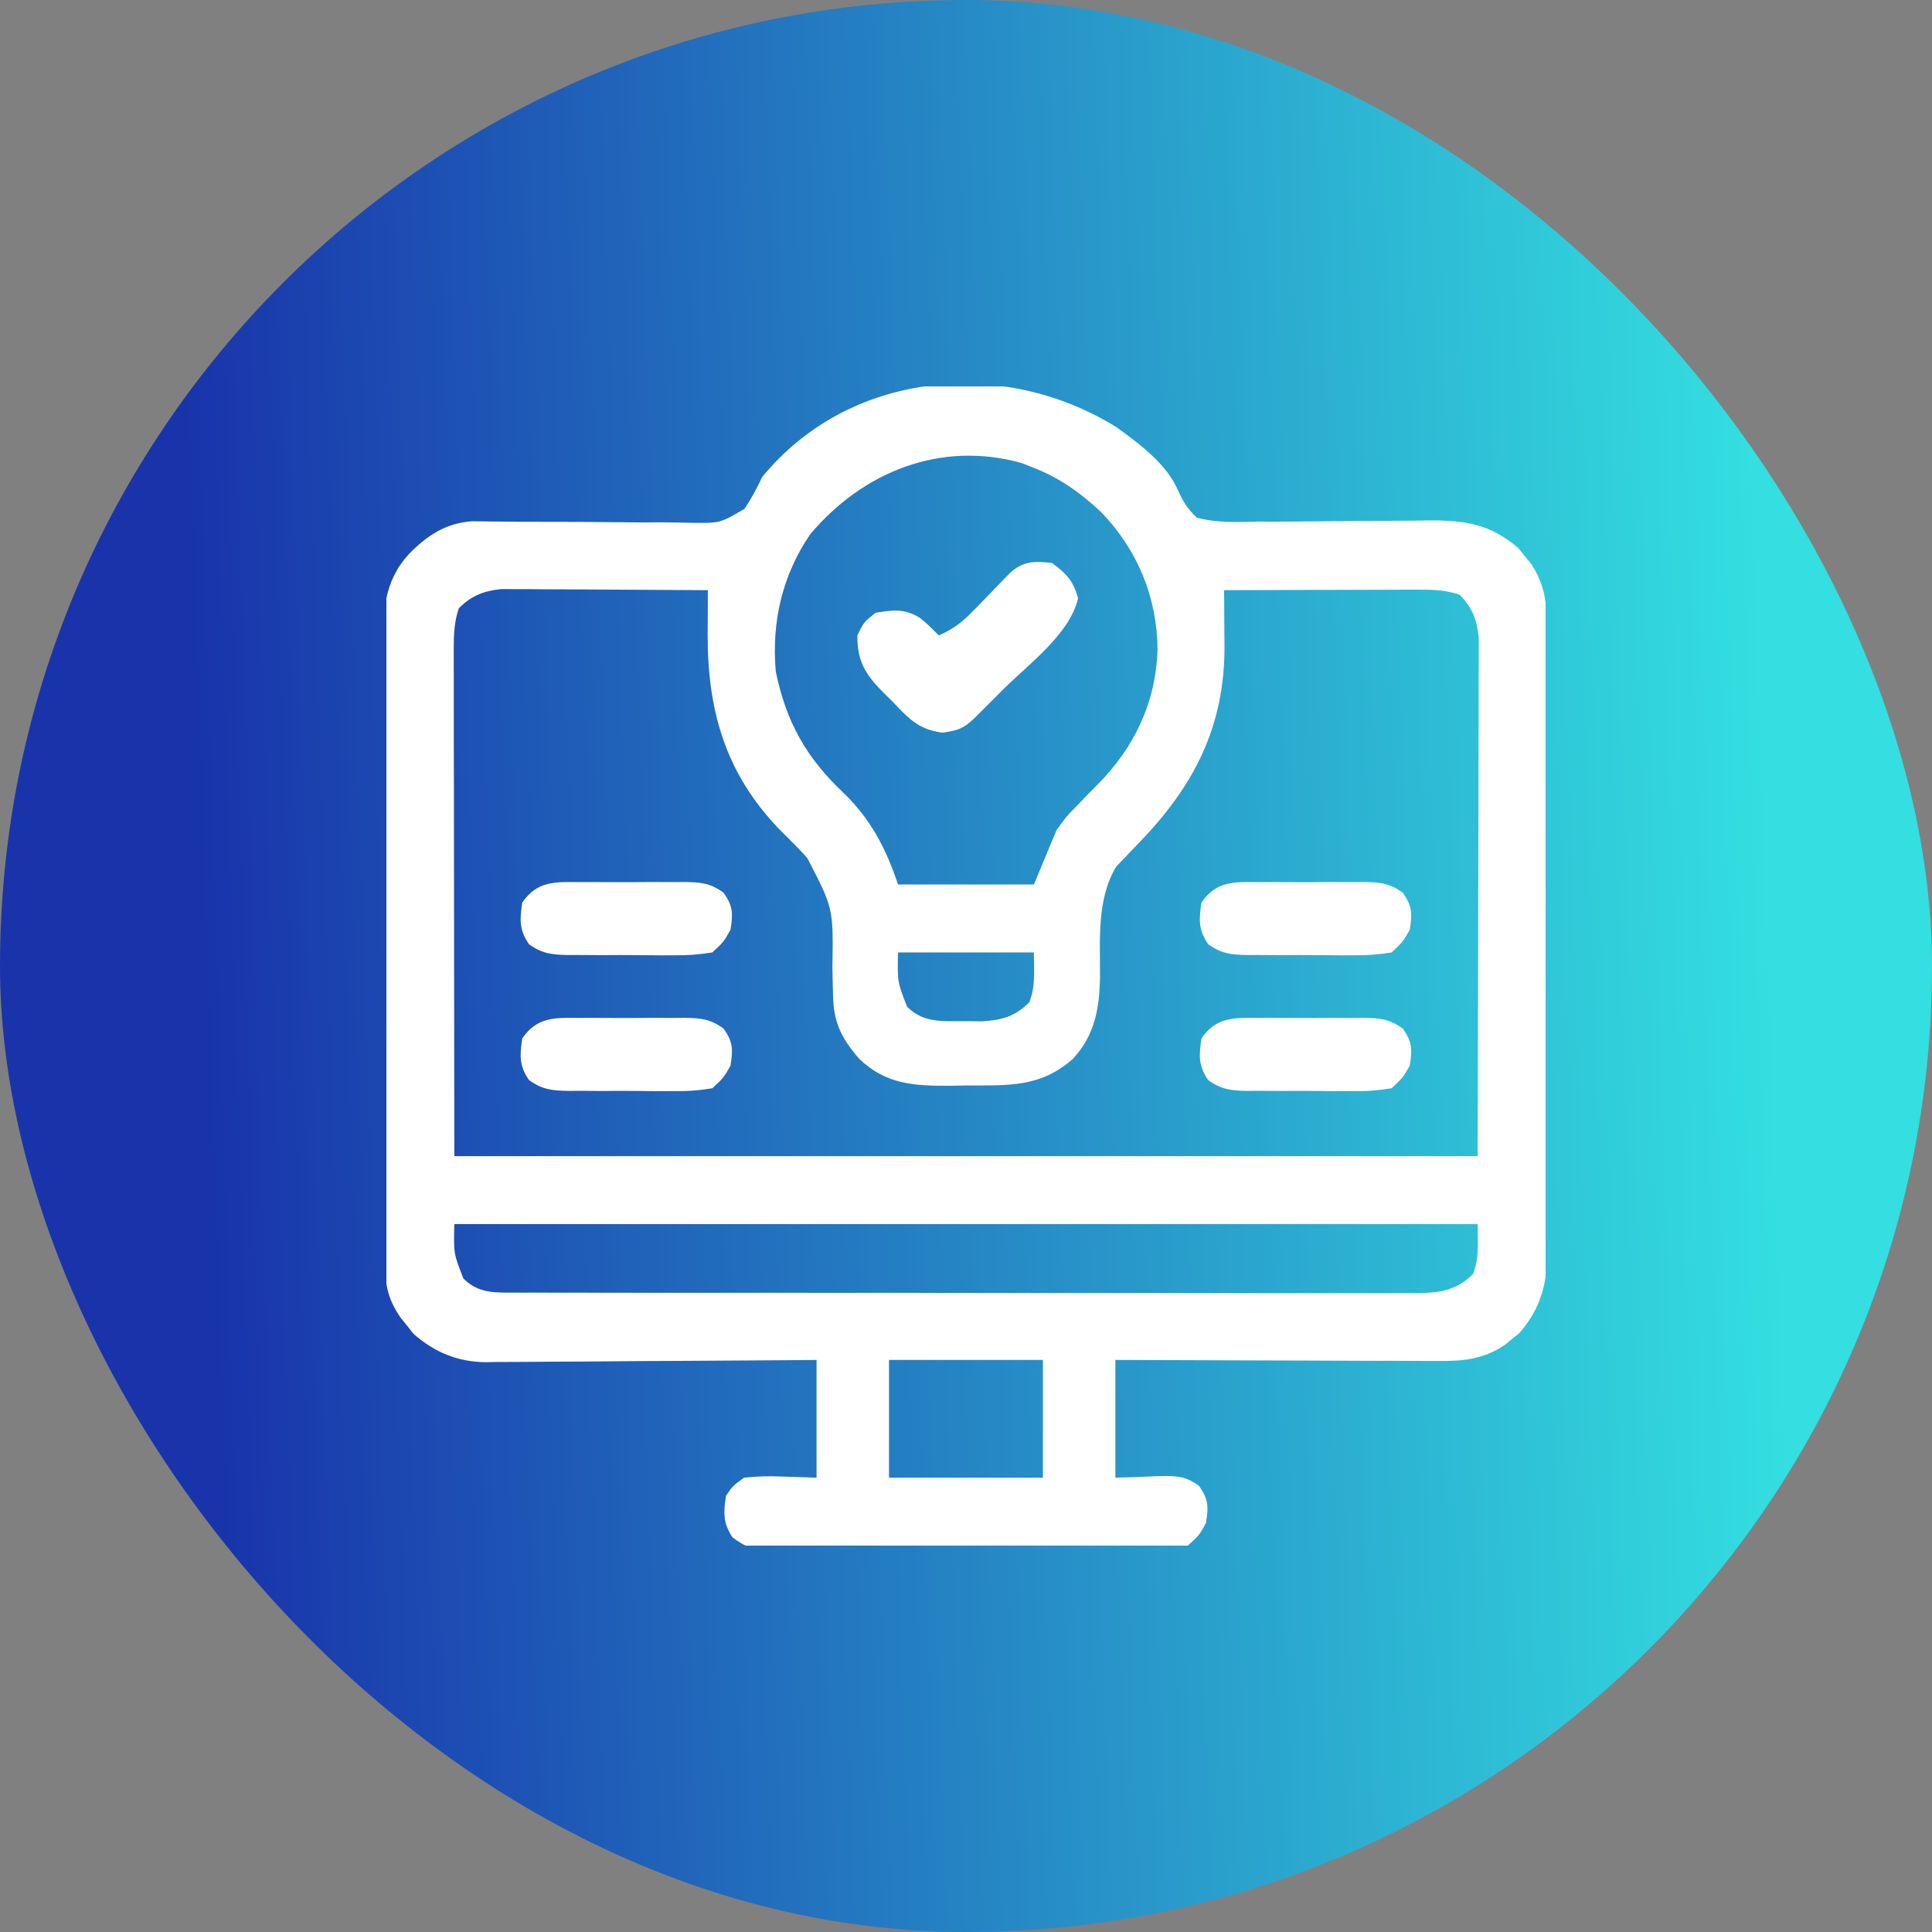 <svg width="40" height="40" viewBox="0 0 40 40" fill="none" xmlns="http://www.w3.org/2000/svg">
<rect x="0" y="0" width="40" height="40" fill="#808080" stroke="none"/>
<rect width="40" height="40" rx="20" fill="url(#paint0_linear_1354_2208)"/>
<g clip-path="url(#clip0_1354_2208)">
<path d="M23.106 8.839C23.576 9.176 24.16 9.608 24.39 10.155C24.496 10.39 24.591 10.542 24.781 10.719C25.203 10.829 25.617 10.81 26.051 10.799C26.177 10.799 26.302 10.799 26.428 10.8C26.759 10.8 27.09 10.796 27.42 10.792C27.948 10.784 28.476 10.782 29.004 10.782C29.188 10.782 29.371 10.778 29.555 10.775C30.319 10.771 30.843 10.837 31.439 11.351C31.481 11.403 31.523 11.456 31.566 11.51C31.631 11.588 31.631 11.588 31.697 11.668C31.962 12.074 32.023 12.427 32.025 12.908C32.026 13.089 32.026 13.089 32.027 13.273C32.027 13.405 32.027 13.538 32.027 13.67C32.027 13.811 32.028 13.951 32.029 14.091C32.03 14.471 32.031 14.851 32.031 15.232C32.031 15.469 32.031 15.707 32.032 15.945C32.033 16.775 32.034 17.605 32.034 18.435C32.034 19.208 32.036 19.98 32.039 20.753C32.041 21.417 32.042 22.081 32.042 22.746C32.042 23.142 32.043 23.538 32.045 23.935C32.047 24.308 32.047 24.681 32.045 25.054C32.045 25.19 32.045 25.327 32.047 25.463C32.053 26.308 32.032 26.934 31.461 27.596C31.408 27.638 31.356 27.68 31.302 27.723C31.25 27.766 31.198 27.809 31.144 27.854C30.698 28.145 30.289 28.183 29.766 28.177C29.694 28.177 29.622 28.177 29.547 28.177C29.309 28.177 29.071 28.176 28.834 28.174C28.668 28.174 28.503 28.174 28.337 28.174C27.903 28.173 27.468 28.171 27.034 28.169C26.59 28.167 26.147 28.166 25.703 28.165C24.833 28.163 23.963 28.16 23.093 28.156C23.093 28.96 23.093 29.765 23.093 30.594C23.57 30.579 23.57 30.579 24.047 30.56C24.376 30.555 24.558 30.568 24.826 30.765C25.021 31.044 25.023 31.198 24.968 31.531C24.833 31.78 24.833 31.78 24.593 32C24.3 32.07 24.013 32.063 23.713 32.059C23.624 32.06 23.535 32.06 23.443 32.061C23.149 32.063 22.854 32.061 22.56 32.059C22.355 32.059 22.151 32.059 21.946 32.059C21.517 32.06 21.089 32.058 20.66 32.056C20.11 32.053 19.561 32.053 19.011 32.055C18.588 32.056 18.166 32.055 17.744 32.054C17.541 32.053 17.338 32.053 17.135 32.054C16.852 32.054 16.569 32.053 16.286 32.05C16.202 32.05 16.118 32.051 16.031 32.052C15.466 32.043 15.466 32.043 15.166 31.83C14.966 31.528 14.98 31.322 15.031 30.969C15.173 30.762 15.173 30.762 15.406 30.594C15.68 30.566 15.908 30.558 16.179 30.57C16.419 30.578 16.659 30.586 16.906 30.594C16.906 29.789 16.906 28.985 16.906 28.156C16.685 28.158 16.465 28.16 16.238 28.162C15.508 28.168 14.778 28.172 14.047 28.176C13.605 28.177 13.163 28.18 12.72 28.184C12.293 28.189 11.866 28.191 11.438 28.192C11.276 28.192 11.113 28.194 10.95 28.196C10.722 28.198 10.493 28.199 10.264 28.199C10.198 28.2 10.131 28.201 10.063 28.203C9.476 28.198 8.997 27.999 8.56 27.614C8.518 27.561 8.476 27.508 8.433 27.453C8.39 27.4 8.346 27.347 8.302 27.292C8.035 26.905 7.976 26.632 7.974 26.158C7.973 26.037 7.972 25.915 7.971 25.789C7.971 25.655 7.971 25.52 7.971 25.385C7.97 25.243 7.969 25.101 7.968 24.959C7.966 24.574 7.965 24.188 7.965 23.802C7.965 23.561 7.964 23.32 7.963 23.079C7.961 22.238 7.96 21.396 7.959 20.554C7.959 19.771 7.956 18.987 7.952 18.203C7.949 17.53 7.948 16.857 7.948 16.183C7.948 15.781 7.947 15.38 7.944 14.978C7.942 14.599 7.941 14.221 7.943 13.843C7.943 13.704 7.942 13.566 7.941 13.427C7.933 12.662 7.935 12.055 8.468 11.469C8.844 11.086 9.226 10.833 9.769 10.792C9.917 10.794 9.917 10.794 10.069 10.796C10.181 10.797 10.294 10.798 10.41 10.799C10.591 10.801 10.591 10.801 10.776 10.803C10.967 10.804 11.158 10.804 11.349 10.804C11.819 10.804 12.288 10.805 12.758 10.812C13.086 10.817 13.413 10.817 13.741 10.815C13.925 10.815 14.11 10.819 14.294 10.824C14.909 10.833 14.909 10.833 15.416 10.533C15.559 10.319 15.671 10.107 15.781 9.875C17.585 7.675 20.755 7.386 23.106 8.839ZM16.775 11.061C16.192 11.914 15.971 12.887 16.062 13.906C16.28 14.958 16.694 15.688 17.468 16.42C18.028 16.959 18.349 17.58 18.593 18.312C19.521 18.312 20.449 18.312 21.406 18.312C21.638 17.756 21.638 17.756 21.874 17.187C22.082 16.899 22.082 16.899 22.285 16.695C22.357 16.619 22.43 16.543 22.505 16.465C22.575 16.394 22.646 16.323 22.718 16.25C23.488 15.474 23.934 14.542 23.966 13.437C23.953 12.354 23.549 11.383 22.802 10.607C22.377 10.209 21.949 9.9 21.406 9.687C21.322 9.654 21.239 9.621 21.153 9.587C19.481 9.118 17.869 9.762 16.775 11.061ZM9.499 12.594C9.404 12.874 9.394 13.135 9.394 13.43C9.394 13.523 9.394 13.615 9.394 13.711C9.394 13.812 9.395 13.914 9.395 14.018C9.395 14.127 9.395 14.236 9.395 14.348C9.395 14.7 9.396 15.052 9.396 15.405C9.397 15.622 9.397 15.839 9.397 16.057C9.397 16.863 9.399 17.67 9.4 18.477C9.402 20.279 9.404 22.081 9.406 23.937C16.398 23.937 23.389 23.937 30.593 23.937C30.597 22.137 30.601 20.337 30.605 18.482C30.607 17.914 30.608 17.346 30.61 16.76C30.611 16.25 30.611 16.25 30.611 15.741C30.611 15.514 30.612 15.287 30.613 15.06C30.614 14.716 30.614 14.373 30.614 14.029C30.615 13.877 30.615 13.877 30.616 13.723C30.616 13.583 30.616 13.583 30.616 13.441C30.616 13.361 30.616 13.28 30.616 13.198C30.579 12.83 30.48 12.574 30.218 12.312C29.939 12.218 29.681 12.207 29.387 12.208C29.297 12.208 29.207 12.208 29.115 12.208C29.018 12.209 28.922 12.209 28.822 12.21C28.673 12.21 28.673 12.21 28.521 12.21C28.204 12.21 27.887 12.212 27.57 12.213C27.355 12.213 27.14 12.214 26.924 12.214C26.397 12.215 25.87 12.217 25.343 12.219C25.344 12.272 25.344 12.325 25.345 12.38C25.347 12.626 25.348 12.87 25.349 13.116C25.35 13.2 25.351 13.284 25.352 13.37C25.358 15.045 24.72 16.281 23.562 17.469C23.453 17.581 23.346 17.694 23.24 17.808C23.197 17.852 23.155 17.896 23.111 17.941C22.701 18.616 22.779 19.476 22.775 20.235C22.76 20.889 22.668 21.431 22.211 21.924C21.542 22.517 20.867 22.472 20.017 22.473C19.9 22.475 19.783 22.477 19.663 22.48C18.935 22.482 18.347 22.455 17.795 21.927C17.427 21.507 17.259 21.177 17.248 20.622C17.246 20.526 17.243 20.429 17.24 20.329C17.238 20.228 17.236 20.127 17.234 20.023C17.254 18.803 17.254 18.803 16.712 17.762C16.654 17.699 16.596 17.637 16.536 17.572C16.404 17.437 16.27 17.302 16.136 17.169C15.018 16.013 14.644 14.7 14.652 13.125C14.653 13.038 14.653 12.951 14.653 12.861C14.654 12.647 14.655 12.433 14.656 12.219C14.023 12.214 13.391 12.211 12.759 12.208C12.544 12.207 12.329 12.206 12.114 12.204C11.804 12.202 11.495 12.201 11.186 12.2C11.09 12.199 10.994 12.198 10.895 12.197C10.76 12.197 10.76 12.197 10.622 12.197C10.504 12.197 10.504 12.197 10.383 12.196C10.016 12.232 9.76 12.333 9.499 12.594ZM18.593 19.719C18.579 20.331 18.579 20.331 18.781 20.844C19.126 21.189 19.523 21.14 19.994 21.142C20.163 21.145 20.163 21.145 20.336 21.146C20.751 21.118 21.016 21.046 21.312 20.75C21.444 20.394 21.406 20.123 21.406 19.719C20.477 19.719 19.549 19.719 18.593 19.719ZM9.406 25.344C9.392 25.956 9.392 25.956 9.593 26.469C9.919 26.794 10.27 26.761 10.717 26.763C10.792 26.763 10.867 26.763 10.945 26.762C11.025 26.763 11.106 26.763 11.189 26.763C11.458 26.764 11.728 26.764 11.998 26.764C12.191 26.764 12.384 26.764 12.578 26.765C13.103 26.765 13.628 26.765 14.154 26.766C14.592 26.766 15.03 26.766 15.468 26.766C16.502 26.767 17.536 26.767 18.57 26.767C19.637 26.767 20.704 26.768 21.771 26.77C22.686 26.771 23.602 26.771 24.518 26.771C25.065 26.771 25.612 26.772 26.159 26.773C26.673 26.773 27.188 26.773 27.702 26.773C27.891 26.773 28.08 26.773 28.269 26.773C28.527 26.774 28.784 26.774 29.042 26.773C29.154 26.774 29.154 26.774 29.269 26.774C29.77 26.771 30.138 26.737 30.499 26.375C30.631 26.019 30.593 25.748 30.593 25.344C23.601 25.344 16.609 25.344 9.406 25.344ZM18.406 28.156C18.406 28.96 18.406 29.765 18.406 30.594C19.457 30.594 20.509 30.594 21.593 30.594C21.593 29.789 21.593 28.985 21.593 28.156C20.541 28.156 19.489 28.156 18.406 28.156Z" fill="white"/>
<path d="M21.781 11.656C22.082 11.879 22.223 12.025 22.32 12.389C22.145 13.133 21.295 13.75 20.768 14.275C20.696 14.347 20.625 14.419 20.551 14.493C20.483 14.561 20.414 14.63 20.344 14.7C20.282 14.761 20.221 14.823 20.157 14.886C19.936 15.091 19.82 15.124 19.516 15.169C19.011 15.107 18.806 14.869 18.465 14.51C18.377 14.424 18.377 14.424 18.287 14.337C17.921 13.964 17.749 13.701 17.75 13.156C17.885 12.881 17.885 12.881 18.125 12.688C18.498 12.627 18.724 12.595 19.049 12.794C19.203 12.922 19.203 12.922 19.438 13.156C19.711 13.033 19.901 12.902 20.109 12.687C20.162 12.633 20.215 12.579 20.27 12.524C20.324 12.467 20.378 12.411 20.434 12.354C20.542 12.242 20.651 12.13 20.759 12.019C20.807 11.97 20.855 11.92 20.904 11.87C21.177 11.613 21.419 11.614 21.781 11.656Z" fill="white"/>
<path d="M26.052 21.075C26.168 21.075 26.168 21.075 26.287 21.074C26.451 21.074 26.615 21.075 26.779 21.076C27.03 21.078 27.28 21.076 27.531 21.074C27.69 21.074 27.849 21.075 28.009 21.075C28.121 21.074 28.121 21.074 28.236 21.073C28.572 21.079 28.772 21.096 29.046 21.299C29.24 21.576 29.241 21.731 29.187 22.063C29.046 22.311 29.046 22.311 28.812 22.531C28.526 22.578 28.294 22.595 28.009 22.59C27.892 22.591 27.892 22.591 27.774 22.591C27.61 22.591 27.446 22.59 27.282 22.587C27.031 22.584 26.781 22.585 26.53 22.587C26.371 22.587 26.211 22.586 26.052 22.584C25.94 22.585 25.94 22.585 25.825 22.586C25.491 22.579 25.288 22.56 25.014 22.361C24.808 22.06 24.823 21.856 24.874 21.5C25.181 21.052 25.55 21.07 26.052 21.075Z" fill="white"/>
<path d="M11.989 21.075C12.106 21.075 12.106 21.075 12.225 21.074C12.389 21.074 12.553 21.075 12.716 21.076C12.967 21.078 13.217 21.076 13.468 21.074C13.628 21.074 13.787 21.075 13.946 21.075C14.059 21.074 14.059 21.074 14.173 21.073C14.51 21.079 14.71 21.096 14.984 21.299C15.177 21.576 15.178 21.731 15.124 22.063C14.984 22.311 14.984 22.311 14.749 22.531C14.464 22.578 14.232 22.595 13.946 22.59C13.83 22.591 13.83 22.591 13.711 22.591C13.547 22.591 13.383 22.59 13.219 22.587C12.969 22.584 12.718 22.585 12.468 22.587C12.308 22.587 12.149 22.586 11.989 22.584C11.877 22.585 11.877 22.585 11.763 22.586C11.429 22.579 11.226 22.56 10.952 22.361C10.746 22.06 10.761 21.856 10.812 21.5C11.118 21.052 11.488 21.07 11.989 21.075Z" fill="white"/>
<path d="M26.052 18.263C26.168 18.262 26.168 18.262 26.287 18.262C26.451 18.262 26.615 18.262 26.779 18.264C27.03 18.266 27.28 18.264 27.531 18.261C27.69 18.262 27.849 18.262 28.009 18.263C28.121 18.262 28.121 18.262 28.236 18.261C28.572 18.266 28.772 18.283 29.046 18.486C29.24 18.764 29.241 18.918 29.187 19.25C29.046 19.499 29.046 19.499 28.812 19.719C28.526 19.765 28.294 19.782 28.009 19.778C27.892 19.778 27.892 19.778 27.774 19.779C27.61 19.778 27.446 19.777 27.282 19.775C27.031 19.772 26.781 19.773 26.53 19.775C26.371 19.774 26.211 19.773 26.052 19.772C25.94 19.773 25.94 19.773 25.825 19.773C25.491 19.766 25.288 19.747 25.014 19.549C24.808 19.248 24.823 19.044 24.874 18.688C25.181 18.239 25.55 18.258 26.052 18.263Z" fill="white"/>
<path d="M11.989 18.263C12.106 18.262 12.106 18.262 12.225 18.262C12.389 18.262 12.553 18.262 12.716 18.264C12.967 18.266 13.217 18.264 13.468 18.261C13.628 18.262 13.787 18.262 13.946 18.263C14.059 18.262 14.059 18.262 14.173 18.261C14.51 18.266 14.71 18.283 14.984 18.486C15.177 18.764 15.178 18.918 15.124 19.25C14.984 19.499 14.984 19.499 14.749 19.719C14.464 19.765 14.232 19.782 13.946 19.778C13.83 19.778 13.83 19.778 13.711 19.779C13.547 19.778 13.383 19.777 13.219 19.775C12.969 19.772 12.718 19.773 12.468 19.775C12.308 19.774 12.149 19.773 11.989 19.772C11.877 19.773 11.877 19.773 11.763 19.773C11.429 19.766 11.226 19.747 10.952 19.549C10.746 19.248 10.761 19.044 10.812 18.688C11.118 18.239 11.488 18.258 11.989 18.263Z" fill="white"/>
</g>
<defs>
<linearGradient id="paint0_linear_1354_2208" x1="36.464" y1="13.077" x2="4.016" y2="14.17" gradientUnits="userSpaceOnUse">
<stop stop-color="#33DFE0"/>
<stop offset="1" stop-color="#1934AB"/>
</linearGradient>
<clipPath id="clip0_1354_2208">
<rect width="24" height="24" fill="white" transform="translate(8 8)"/>
</clipPath>
</defs>
</svg>
